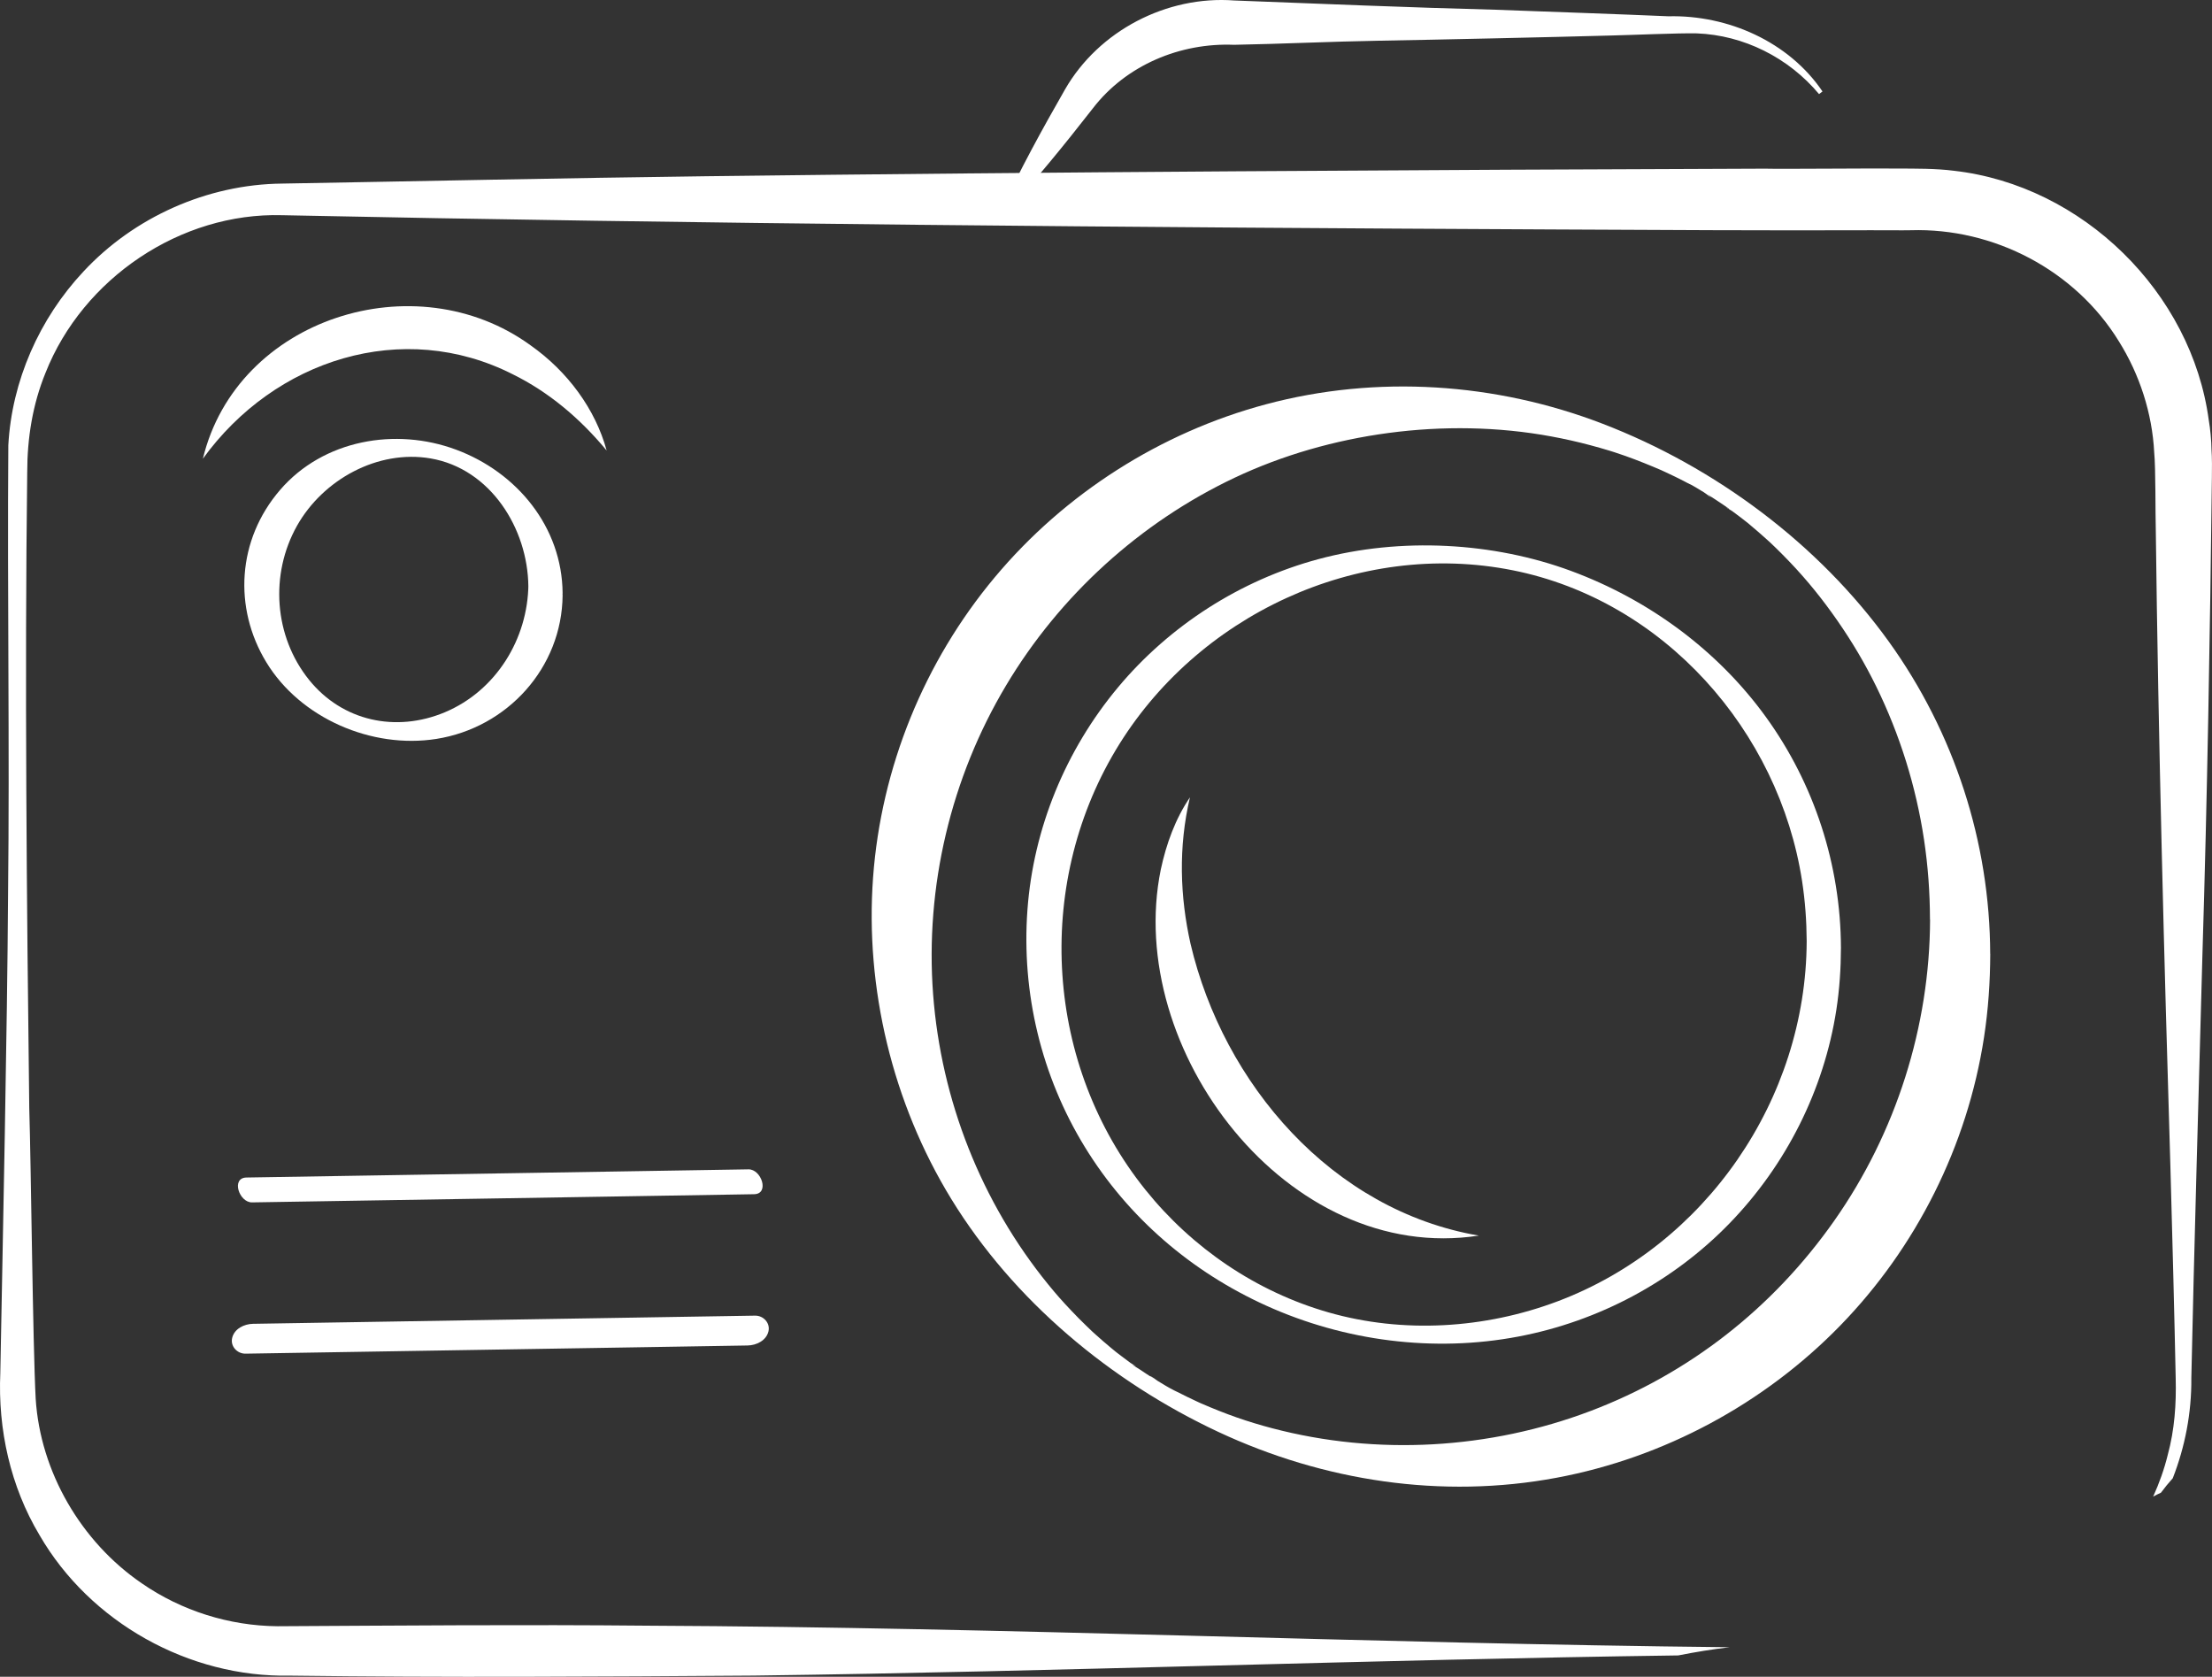<?xml version="1.0" encoding="UTF-8"?> <svg xmlns="http://www.w3.org/2000/svg" viewBox="0 0 400.30 303.39" data-guides="{&quot;vertical&quot;:[],&quot;horizontal&quot;:[]}"><rect x="0" y="0" width="400.30" height="303.39" fill="#333333" stroke="none"/><defs></defs><path fill="#ffffff" stroke="none" fill-opacity="1" stroke-width="0" stroke-opacity="1" class="cls-1" id="tSvg2441a47562" title="Path 2" d="M390.13 95.976C390.56 132.646 391.65 174.175 392.77 210.994C393.05 220.564 393.54 239.754 393.73 249.334C393.85 254.054 393.53 258.694 392.29 263.244C391.65 265.854 390.75 268.374 389.65 270.784C390.11 270.534 390.58 270.294 391.06 270.084C391.73 269.174 392.44 268.314 393.2 267.464C395.41 261.794 396.62 255.664 396.56 249.324C397.01 227.874 397.98 194.325 398.57 172.645C399.44 144.565 399.95 114.526 400.28 86.386C400.31 85.116 400.31 82.616 400.21 81.336C400.2 79.836 399.98 77.486 399.72 76.046C396.62 52.897 376.85 33.537 353.591 30.897C350.331 30.477 346.611 30.507 343.361 30.497C340.891 30.427 321.991 30.607 319.401 30.517C259.672 30.717 187.253 31.137 127.714 31.887C102.154 32.207 76.595 32.777 51.035 33.217C37.515 33.357 24.256 39.277 15.096 49.137C7.116 57.647 2.136 68.937 1.506 80.566C1.306 107.766 1.766 134.956 1.456 162.155C1.316 185.795 0.496 224.844 0.056 248.414C-0.394 258.614 1.876 268.944 7.156 277.764C16.286 293.533 34.185 303.563 52.535 303.183C80.165 303.543 108.724 303.373 136.404 303.173C192.143 302.443 247.942 300.283 303.711 299.523C306.791 298.913 309.891 298.403 313.001 298.043C247.762 297.363 182.443 294.443 117.234 294.143C94.914 293.923 72.545 294.123 50.225 294.243C41.495 294.163 32.855 291.463 25.635 286.463C14.696 278.974 7.296 266.354 6.456 253.054C5.936 243.304 5.616 210.714 5.296 200.505C4.836 163.395 4.456 122.386 4.926 85.486C4.926 79.276 5.896 73.177 8.246 67.437C14.996 50.367 32.675 38.417 51.045 38.937C124.974 40.487 206.703 41.157 281.072 41.517C299.622 41.607 319.901 41.727 338.581 41.657C340.001 41.637 344.461 41.697 345.771 41.657C360.781 41.187 375.55 48.877 383.46 61.777C387.21 67.777 389.48 74.776 389.84 81.846C390.12 84.656 390.04 93.136 390.13 95.976Z"></path><path fill="#ffffff" stroke="none" fill-opacity="1" stroke-width="0" stroke-opacity="1" class="cls-1" id="tSvg10ec0573e" title="Path 3" d="M326.951 170.275C326.861 198.885 308.661 225.374 281.852 235.464C268.722 240.404 253.942 241.334 240.402 237.454C227.373 233.724 215.773 225.844 207.293 215.284C189.193 192.775 187.103 160.525 201.883 135.756C216.453 111.346 245.722 97.586 273.772 103.186C301.101 108.646 321.931 132.206 326.121 159.435C326.671 163.025 326.931 166.645 326.951 170.265C326.951 172.055 333.161 173.735 333.151 171.485C333.101 156.535 328.351 141.875 319.591 129.756C310.831 117.636 298.351 108.496 284.322 103.306C270.292 98.116 253.542 97.136 238.562 101.176C224.483 104.966 211.663 113.176 202.323 124.366C192.843 135.726 187.013 149.855 185.933 164.625C184.833 179.645 188.443 194.685 196.323 207.535C204.203 220.384 215.703 230.154 229.143 236.234C243.332 242.654 259.482 244.744 274.802 241.824C289.262 239.074 302.731 231.924 312.991 221.344C323.211 210.815 330.081 197.215 332.321 182.705C332.891 178.985 333.141 175.245 333.151 171.485C333.151 169.705 326.951 168.015 326.951 170.275Z"></path><path fill="#ffffff" stroke="none" fill-opacity="1" stroke-width="0" stroke-opacity="1" class="cls-1" id="tSvg15b9f5c9f52" title="Path 4" d="M95.624 105.706C95.534 115.626 89.745 125.006 80.475 128.886C71.665 132.566 61.975 130.506 55.935 123.016C49.575 115.126 48.805 103.916 53.755 95.116C58.445 86.796 68.335 81.306 77.925 82.946C88.764 84.806 95.524 95.636 95.614 106.096C95.634 107.896 101.834 109.556 101.814 107.316C101.714 95.326 93.534 85.456 82.555 81.366C71.585 77.276 58.515 79.576 50.705 88.626C42.895 97.676 42.225 110.016 48.195 119.826C54.375 129.986 67.315 135.536 78.965 133.696C91.805 131.666 101.704 120.826 101.814 107.696C101.834 105.496 95.624 104.176 95.624 105.706Z"></path><path fill="#ffffff" stroke="none" fill-opacity="1" stroke-width="0" stroke-opacity="1" class="cls-1" id="tSvg161ce28be9b" title="Path 5" d="M349.281 166.315C349.231 185.755 343.111 204.975 331.931 220.884C320.751 236.794 305.571 248.564 287.872 255.284C269.572 262.224 249.182 263.404 230.243 258.424C225.713 257.234 221.823 255.864 217.273 253.884C216.373 253.494 217.133 253.824 217.313 253.904C217.053 253.784 216.793 253.664 216.533 253.544C216.013 253.304 215.493 253.054 214.973 252.804C214.453 252.554 213.943 252.294 213.433 252.034C213.043 251.834 211.023 250.884 212.523 251.574C211.493 251.104 210.513 250.454 209.533 249.874C209.183 249.664 208.473 249.024 208.063 248.984C208.173 248.994 209.443 249.864 208.443 249.214C208.143 249.024 207.843 248.834 207.543 248.634C207.063 248.324 206.593 248.004 206.113 247.684C205.903 247.544 204.273 246.574 205.243 247.084C206.213 247.594 204.793 246.754 204.563 246.584C203.993 246.164 203.423 245.734 202.853 245.304C202.403 244.954 201.943 244.624 201.503 244.254C201.623 244.364 202.553 245.114 201.723 244.424C201.503 244.244 201.283 244.064 201.063 243.884C200.133 243.114 199.223 242.324 198.323 241.514C198.113 241.324 197.903 241.124 197.693 240.944C197.113 240.434 198.293 241.524 197.733 240.984C197.323 240.584 196.913 240.204 196.503 239.804C195.633 238.964 194.783 238.104 193.953 237.224C192.163 235.344 191.253 234.304 189.713 232.424C177.573 217.524 170.313 199.065 168.863 179.905C167.393 160.445 172.073 140.726 182.093 123.976C191.803 107.736 206.323 94.526 223.433 86.436C240.542 78.346 261.532 75.416 280.732 78.966C283.122 79.406 285.492 79.936 287.842 80.566C288.972 80.866 290.092 81.186 291.212 81.526C291.492 81.616 291.772 81.696 292.042 81.786C292.732 82.006 291.592 81.636 292.282 81.866C292.902 82.066 293.522 82.286 294.142 82.496C296.392 83.296 298.601 84.196 300.791 85.136C301.502 85.446 300.051 84.776 300.752 85.126C301.012 85.256 301.272 85.366 301.531 85.486C302.051 85.726 302.572 85.976 303.091 86.226C303.611 86.476 304.121 86.736 304.631 86.996C304.891 87.126 305.141 87.256 305.391 87.396C306.101 87.766 305.981 87.646 305.341 87.366C306.371 87.826 307.361 88.486 308.331 89.066C308.721 89.296 309.361 89.886 309.801 89.956C309.041 89.836 308.781 89.306 309.421 89.726C309.781 89.956 310.141 90.186 310.501 90.426C310.981 90.736 311.451 91.056 311.921 91.376C312.161 91.536 312.391 91.696 312.631 91.856C313.361 92.356 312.441 92.046 312.261 91.596C312.381 91.906 313.181 92.256 313.471 92.476C313.991 92.856 314.501 93.236 315.011 93.626C315.461 93.976 315.921 94.316 316.361 94.676C315.131 93.636 316.481 94.786 316.791 95.046C317.771 95.866 318.741 96.706 319.691 97.566C319.901 97.756 320.111 97.946 320.321 98.136C320.181 98.006 319.571 97.426 320.281 98.096C320.691 98.486 321.101 98.876 321.511 99.276C322.371 100.116 323.221 100.986 324.051 101.856C327.051 105.016 329.781 108.366 332.511 112.296C335.241 116.226 337.501 120.066 339.541 124.216C343.811 132.926 346.731 142.286 348.181 151.875C348.901 156.655 349.251 161.475 349.261 166.305C349.261 166.985 350.951 168.355 351.301 168.655C352.541 169.735 353.981 170.735 355.411 171.545C356.101 171.935 360.161 174.325 360.161 172.615C360.111 152.355 353.651 132.546 341.821 116.096C329.061 98.366 310.351 84.486 290.012 76.666C270.672 69.227 249.142 67.787 229.083 73.156C210.013 78.256 192.693 89.296 180.033 104.436C167.233 119.736 159.444 138.905 157.994 158.805C156.544 178.705 161.464 199.505 172.153 216.944C183.433 235.344 201.023 249.984 220.483 259.084C239.532 267.994 260.942 271.264 281.702 267.374C301.101 263.744 319.231 254.004 333.001 239.864C346.821 225.674 356.031 207.285 359.041 187.705C359.811 182.705 360.151 177.665 360.171 172.615C360.171 171.935 358.481 170.565 358.131 170.265C356.891 169.185 355.451 168.185 354.021 167.375C353.321 166.985 349.281 164.595 349.281 166.315Z"></path><path fill="#ffffff" stroke="none" fill-opacity="1" stroke-width="0" stroke-opacity="1" class="cls-1" id="tSvgfb79c48607" title="Path 6" d="M181.053 38.337C184.573 30.717 188.583 23.427 192.723 16.197C198.833 5.558 211.143 -0.832 223.363 0.087C237.632 0.637 256.072 1.397 270.502 1.758C277.302 2.007 295.322 2.647 301.932 2.947C312.691 2.688 323.691 7.527 329.811 16.547C329.811 16.547 329.191 17.027 329.191 17.027C323.651 10.407 315.531 6.357 307.051 6.037C303.851 5.957 294.842 6.357 291.432 6.428C280.972 6.717 259.972 7.187 249.512 7.367C240.842 7.517 231.993 7.947 223.313 8.107C213.573 7.707 203.793 11.787 197.783 19.587C192.653 26.157 187.423 32.627 181.703 38.767C181.703 38.767 181.053 38.327 181.053 38.327C181.053 38.327 181.053 38.327 181.053 38.337Z"></path><path fill="#ffffff" stroke="none" fill-opacity="1" stroke-width="0" stroke-opacity="1" class="cls-1" id="tSvgb6da3e2a3c" title="Path 7" d="M36.715 82.996C42.855 57.547 75.185 47.327 96.024 62.487C102.694 67.187 107.744 74.007 109.784 81.516C104.844 75.546 99.174 70.876 92.844 67.747C72.865 57.587 49.695 65.057 36.715 82.996C36.715 82.996 36.715 82.996 36.715 82.996Z"></path><path fill="#ffffff" stroke="none" fill-opacity="1" stroke-width="0" stroke-opacity="1" class="cls-1" id="tSvg85e931e3c" title="Path 8" d="M267.612 223.564C233.042 228.904 203.423 189.865 210.063 157.335C211.063 152.665 212.713 148.125 215.343 144.266C213.213 153.315 213.543 162.255 215.443 170.745C221.393 196.105 241.042 219.024 267.622 223.564C267.622 223.564 267.622 223.564 267.612 223.564Z"></path><path fill="#ffffff" stroke="none" fill-opacity="1" stroke-width="0" stroke-opacity="1" class="cls-1" id="tSvg812d5f1cc5" title="Path 9" d="M45.615 217.554C69.195 217.174 92.764 216.784 116.344 216.404C123.054 216.294 129.754 216.184 136.464 216.074C139.304 216.024 137.794 211.535 135.454 211.575C111.874 211.954 88.305 212.345 64.725 212.725C58.015 212.834 51.315 212.945 44.605 213.054C41.765 213.105 43.275 217.594 45.615 217.554C45.615 217.554 45.615 217.554 45.615 217.554Z"></path><path fill="#ffffff" stroke="none" fill-opacity="1" stroke-width="0" stroke-opacity="1" class="cls-1" id="tSvgc0e443bfda" title="Path 10" d="M44.445 244.924C68.025 244.544 91.594 244.154 115.174 243.774C121.884 243.664 128.584 243.554 135.294 243.444C136.884 243.414 138.664 242.564 139.064 240.894C139.424 239.384 138.154 238.014 136.634 238.044C113.054 238.424 89.484 238.814 65.905 239.194C59.195 239.304 52.495 239.414 45.785 239.524C44.195 239.554 42.415 240.404 42.015 242.074C41.655 243.584 42.925 244.954 44.445 244.924C44.445 244.924 44.445 244.924 44.445 244.924Z"></path></svg> 